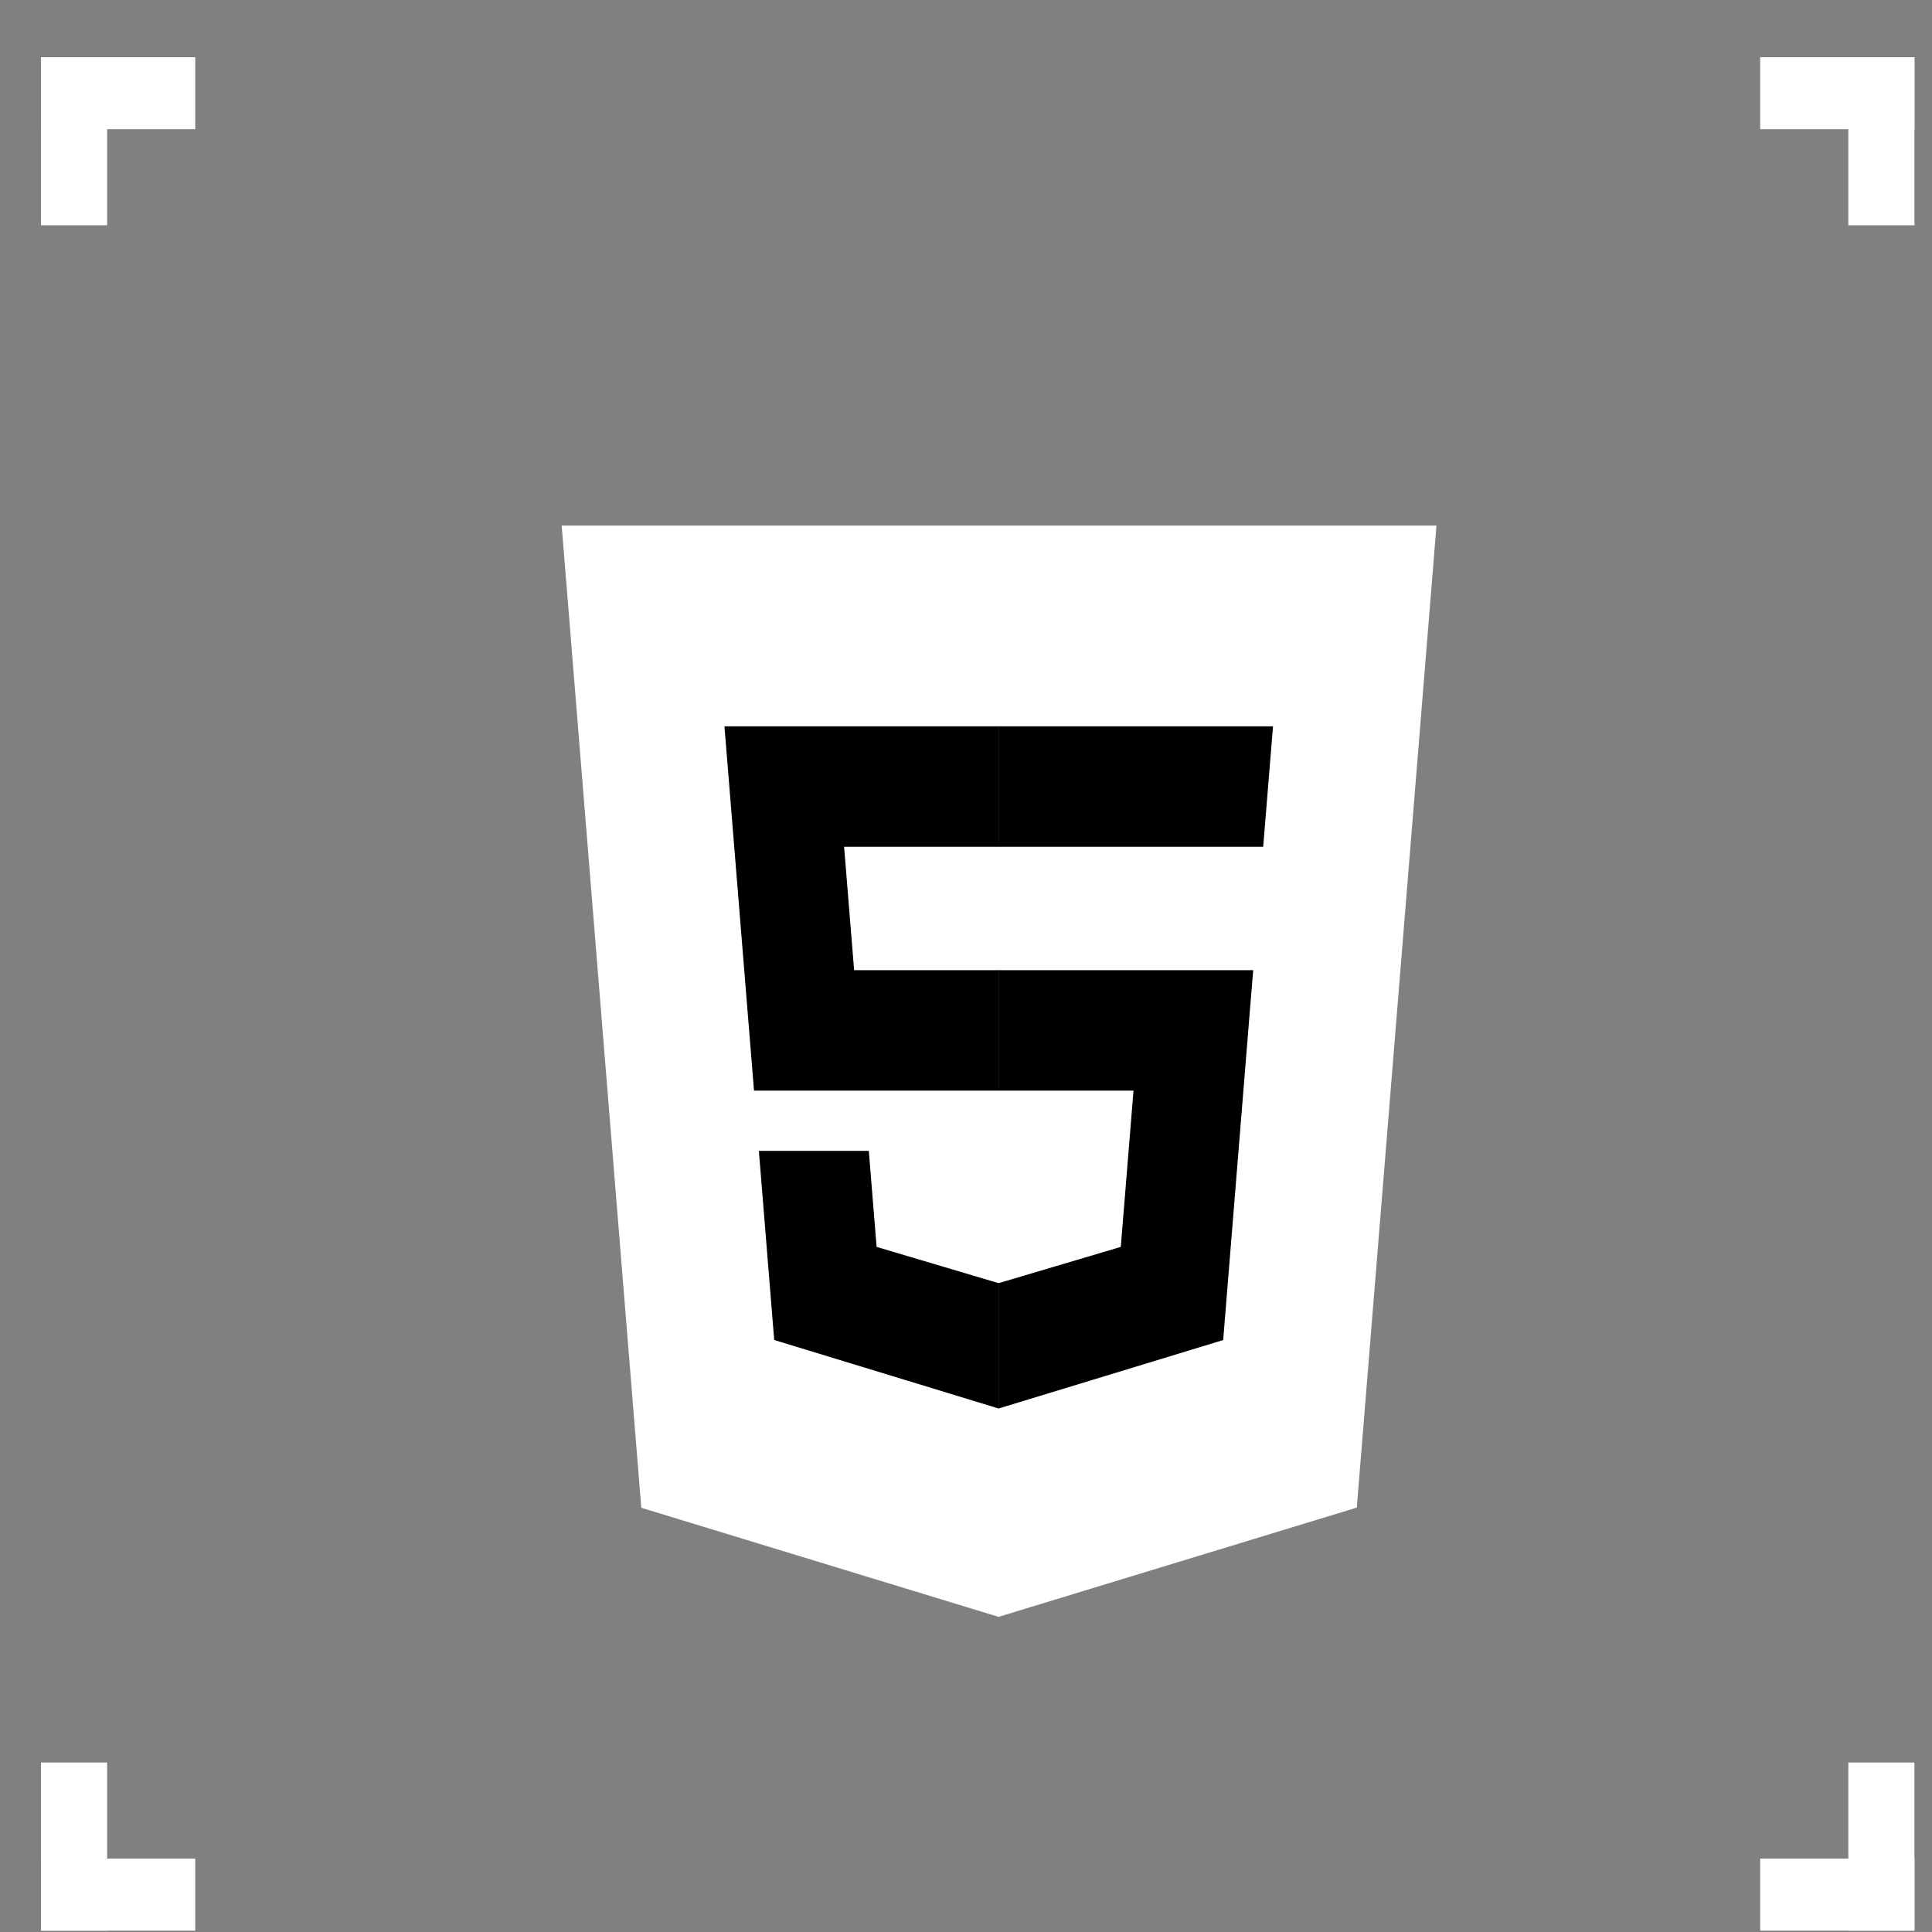 <svg width="33" height="33" viewBox="0 0 33 33" fill="none" xmlns="http://www.w3.org/2000/svg">
<rect x="0" y="0" width="33" height="33" fill="#808080" stroke="none"/>
<path d="M0.7 0.977H1.83V3.848H0.7V0.977Z" fill="white"/>
<path d="M0.7 2.207V0.977L3.335 0.977V2.207L0.7 2.207Z" fill="white"/>
<path d="M0.7 32.977H1.83V30.105H0.7V32.977Z" fill="white"/>
<path d="M0.7 31.746V32.977L3.335 32.977V31.746L0.7 31.746Z" fill="white"/>
<path d="M32.7 0.977H31.571V3.848H32.7V0.977Z" fill="white"/>
<path d="M32.7 2.207V0.977L30.065 0.977V2.207L32.7 2.207Z" fill="white"/>
<path d="M32.7 32.977H31.571V30.105H32.7V32.977Z" fill="white"/>
<path d="M32.7 31.746V32.977L30.065 32.977V31.746L32.7 31.746Z" fill="white"/>
<path d="M10.954 25.754L9.594 8.977H24.536L23.175 25.751L17.056 27.617L10.954 25.754Z" fill="white"/>
<path d="M17.065 27.551L22.009 26.043L23.172 11.708H17.065V27.551Z" fill="white"/>
<path d="M17.065 16.571H14.589L14.418 14.464H17.065V12.406H17.058H12.374L12.419 12.958L12.879 18.629H17.065V16.571Z" fill="black"/>
<path d="M17.065 21.915L17.056 21.917L14.973 21.298L14.84 19.657H13.828H12.962L13.224 22.888L17.056 24.058L17.065 24.055V21.915Z" fill="black"/>
<path d="M17.058 16.571V18.629H19.361L19.144 21.298L17.058 21.917V24.058L20.893 22.889L20.921 22.541L21.36 17.124L21.406 16.571H20.902H17.058Z" fill="black"/>
<path d="M17.058 12.406V13.684V14.459V14.464H21.57H21.576L21.614 14.001L21.699 12.958L21.744 12.406H17.058Z" fill="black"/>
</svg>
